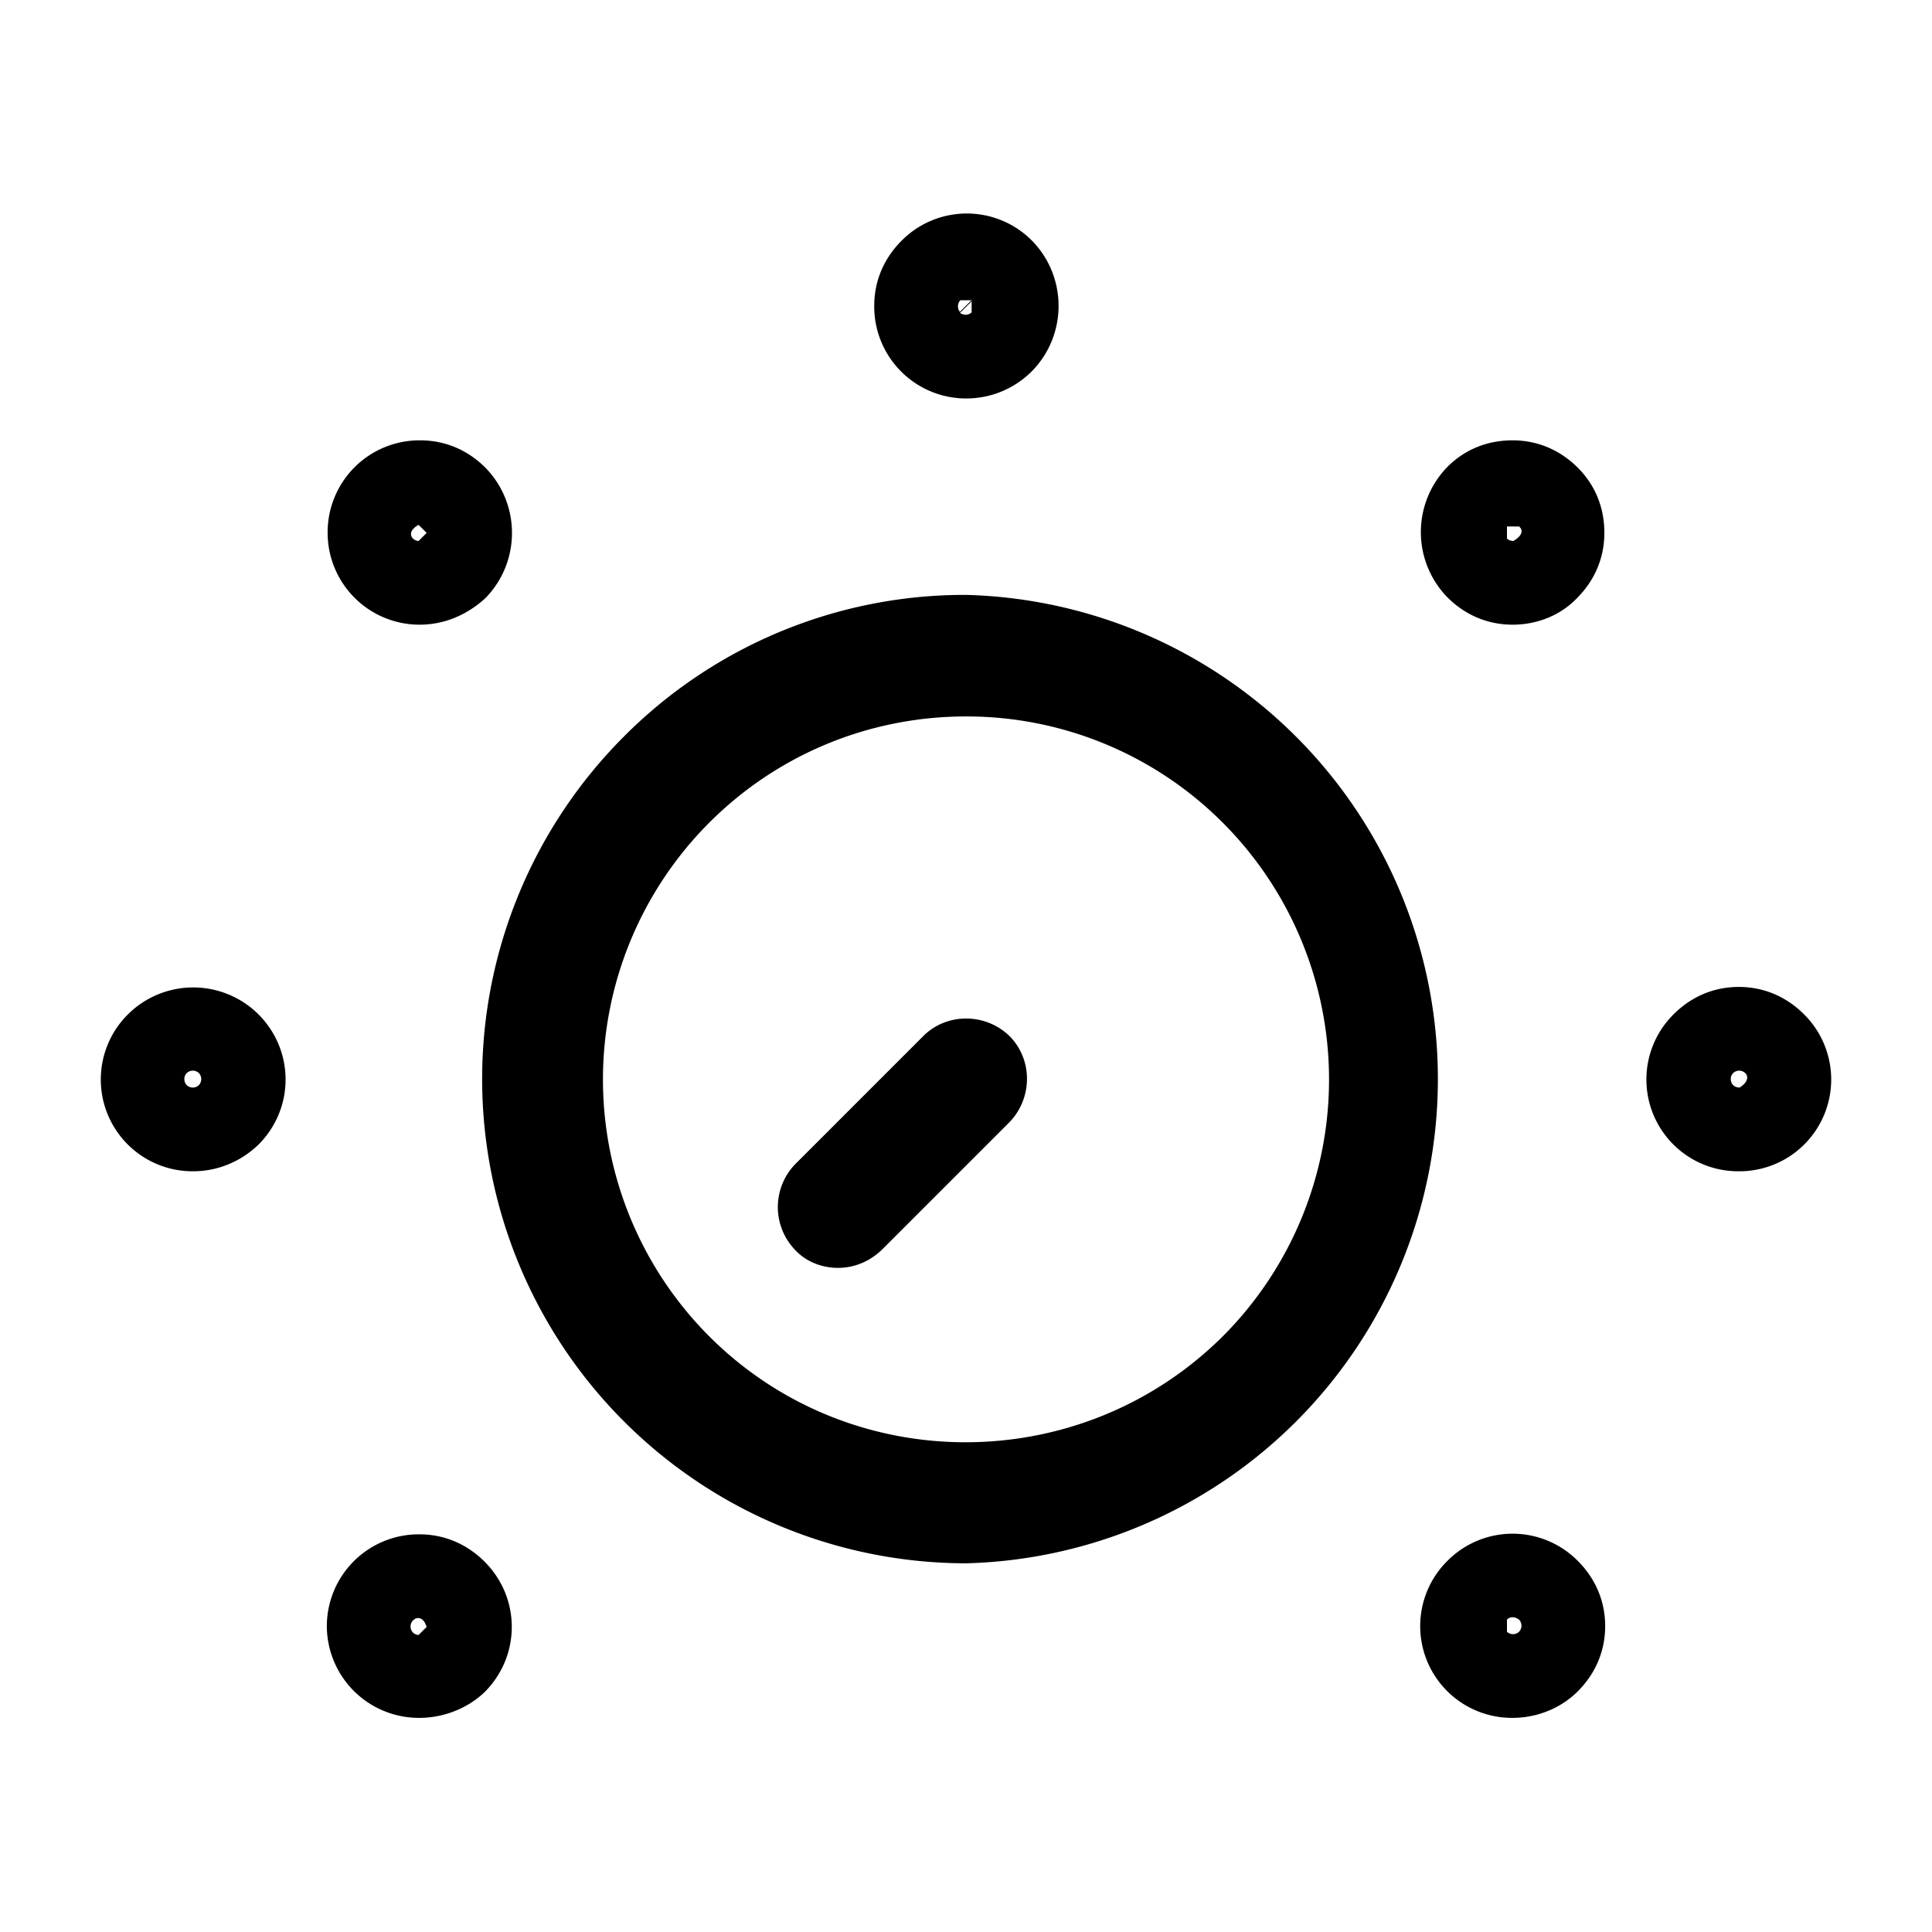 <svg xmlns="http://www.w3.org/2000/svg" viewBox="0 0 24 24" fill="currentColor" aria-hidden="true">
  <path d="M12 19.42A6.017 6.017 0 017.75 9.15 5.968 5.968 0 0112 7.39a6.017 6.017 0 010 12.03zM12 8.9c-1.2 0-2.34.47-3.19 1.32a4.515 4.515 0 000 6.38c1.76 1.76 4.62 1.75 6.38 0a4.515 4.515 0 000-6.38A4.494 4.494 0 0012 8.9z"/>
  <path d="M10.41 15.75c-.19 0-.39-.07-.53-.22a.767.767 0 010-1.07l1.59-1.59c.29-.29.77-.29 1.07 0 .29.29.29.77 0 1.07l-1.59 1.59c-.16.15-.35.22-.54.22zM18.79 7.51c-.24 0-.46-.09-.63-.26a.887.887 0 010-1.26c.17-.17.39-.26.63-.26s.46.09.63.26c.17.17.26.39.26.63s-.09.46-.26.63a.86.86 0 01-.63.26zm-.07-.97v.15c.02.02.05.03.08.03.12-.07.12-.14.07-.18h-.15z"/>
  <path d="M18.79 7.76c-.31 0-.59-.12-.81-.34a1.16 1.16 0 010-1.62c.22-.22.5-.33.81-.33.31 0 .59.12.81.34.22.22.33.5.33.81 0 .31-.12.59-.34.81-.2.21-.49.33-.8.33zm-.25-.89c.07.07.16.1.25.1s.18-.04.25-.1a.35.35 0 000-.5.37.37 0 00-.5 0c-.06.06-.1.15-.1.25 0 .09.03.18.1.25zM5.21 21.09c-.23 0-.46-.09-.63-.26a.894.894 0 010-1.26c.17-.17.39-.26.63-.26s.46.09.63.26c.35.35.35.92 0 1.26-.17.17-.4.26-.63.26zm-.02-.99c-.02 0-.04.01-.06.03-.04.04-.04.11 0 .15.02.02.05.03.07.03l.1-.1c-.03-.09-.07-.11-.11-.11z"/>
  <path d="M5.21 21.34a1.144 1.144 0 01-1.15-1.14 1.142 1.142 0 011.15-1.14c.31 0 .59.12.81.34.45.45.45 1.17 0 1.62-.22.21-.52.32-.81.32zm0-1.5a.35.35 0 10.25.59c.06-.06.1-.15.1-.25 0-.09-.04-.19-.1-.25a.447.447 0 00-.25-.09zM21.6 14.3a.894.894 0 01-.63-1.53c.17-.17.4-.21.63-.26.24 0 .46.09.63.26a.894.894 0 01-.63 1.53zm-.07-.82c.02.02.05.03.08.03.11-.07.11-.14.07-.18a.109.109 0 00-.15 0c-.04.04-.04.11 0 .15z"/>
  <path d="M21.6 14.55a1.14 1.14 0 01-.81-1.95c.22-.22.5-.34.81-.34.31 0 .59.12.81.34a1.14 1.14 0 01-.81 1.95zm-.25-.89c.07.07.16.1.25.1s.18-.04.25-.1a.35.35 0 000-.5.35.35 0 00-.5 0 .36.36 0 000 .5zM2.4 14.3a.894.894 0 01-.63-1.53.9.9 0 011.27 0 .9.9 0 010 1.27c-.19.17-.42.26-.64.26zm-.08-.82c.04.04.11.04.15 0 .04-.04.04-.11 0-.15a.109.109 0 00-.15 0c-.04.04-.04.11 0 .15z"/>
  <path d="M2.4 14.55a1.14 1.14 0 01-.81-1.95 1.15 1.15 0 011.62 0c.45.45.45 1.17 0 1.62-.23.22-.52.33-.81.33zm-.26-.89c.14.14.36.14.5 0a.35.35 0 000-.5.35.35 0 00-.5 0 .37.37 0 000 .5zM18.79 21.09a.894.894 0 01-.63-1.53.9.9 0 011.27 0c.17.17.26.39.26.63s-.09.46-.26.63c-.18.18-.41.27-.64.27zm0-1a.09.09 0 00-.07.03v.15c.04.04.11.04.15 0 .04-.04.04-.11 0-.15-.03-.02-.05-.03-.08-.03z"/>
  <path d="M18.79 21.34a1.14 1.14 0 01-.81-1.95 1.14 1.14 0 011.62 0c.22.22.34.5.34.81 0 .31-.12.59-.34.81-.22.22-.52.33-.81.33zm-.25-.89c.14.14.36.14.5 0a.35.35 0 000-.5.35.35 0 00-.6.25c0 .09.03.18.1.25zM5.21 7.51c-.24 0-.46-.09-.63-.26a.877.877 0 01-.26-.63c0-.24.09-.46.26-.63.17-.17.39-.26.63-.26s.46.09.63.26a.9.9 0 010 1.27.91.91 0 01-.63.25zm-.08-.82c.02.02.05.03.07.03l.1-.1-.1-.1c-.11.06-.11.13-.07.17z"/>
  <path d="M5.21 7.76a1.142 1.142 0 01-1.14-1.15 1.142 1.142 0 011.15-1.14c.31 0 .59.12.81.34.44.45.44 1.17 0 1.62-.23.21-.51.33-.82.33zm-.25-.89c.07.07.16.11.25.11s.18-.04.25-.1c.07-.06.1-.16.1-.25a.34.34 0 00-.11-.25c-.12-.13-.37-.13-.5 0-.13.12-.13.35.01.49zM12 4.7c-.24 0-.46-.09-.63-.26a.877.877 0 01-.26-.63c0-.24.09-.46.26-.63a.9.9 0 011.27 0c.35.35.35.92 0 1.26-.17.16-.4.26-.64.26zm.07-.97l-.15.15c.04.04.11.04.15 0v-.15zm-.14 0c-.04.04-.04.11 0 .15l.15-.15h-.15z"/>
  <path d="M12 4.95a1.142 1.142 0 01-1.14-1.15c0-.31.12-.59.34-.81a1.14 1.14 0 011.62 0c.44.45.44 1.17 0 1.62-.22.22-.51.34-.82.34zm.25-1.4l-.5.5a.35.35 0 00.6-.25c0-.09-.03-.18-.1-.25zm-.25-.1a.34.34 0 00-.25.11.35.35 0 000 .5l.5-.5a.325.325 0 00-.25-.11z"/>
</svg>
